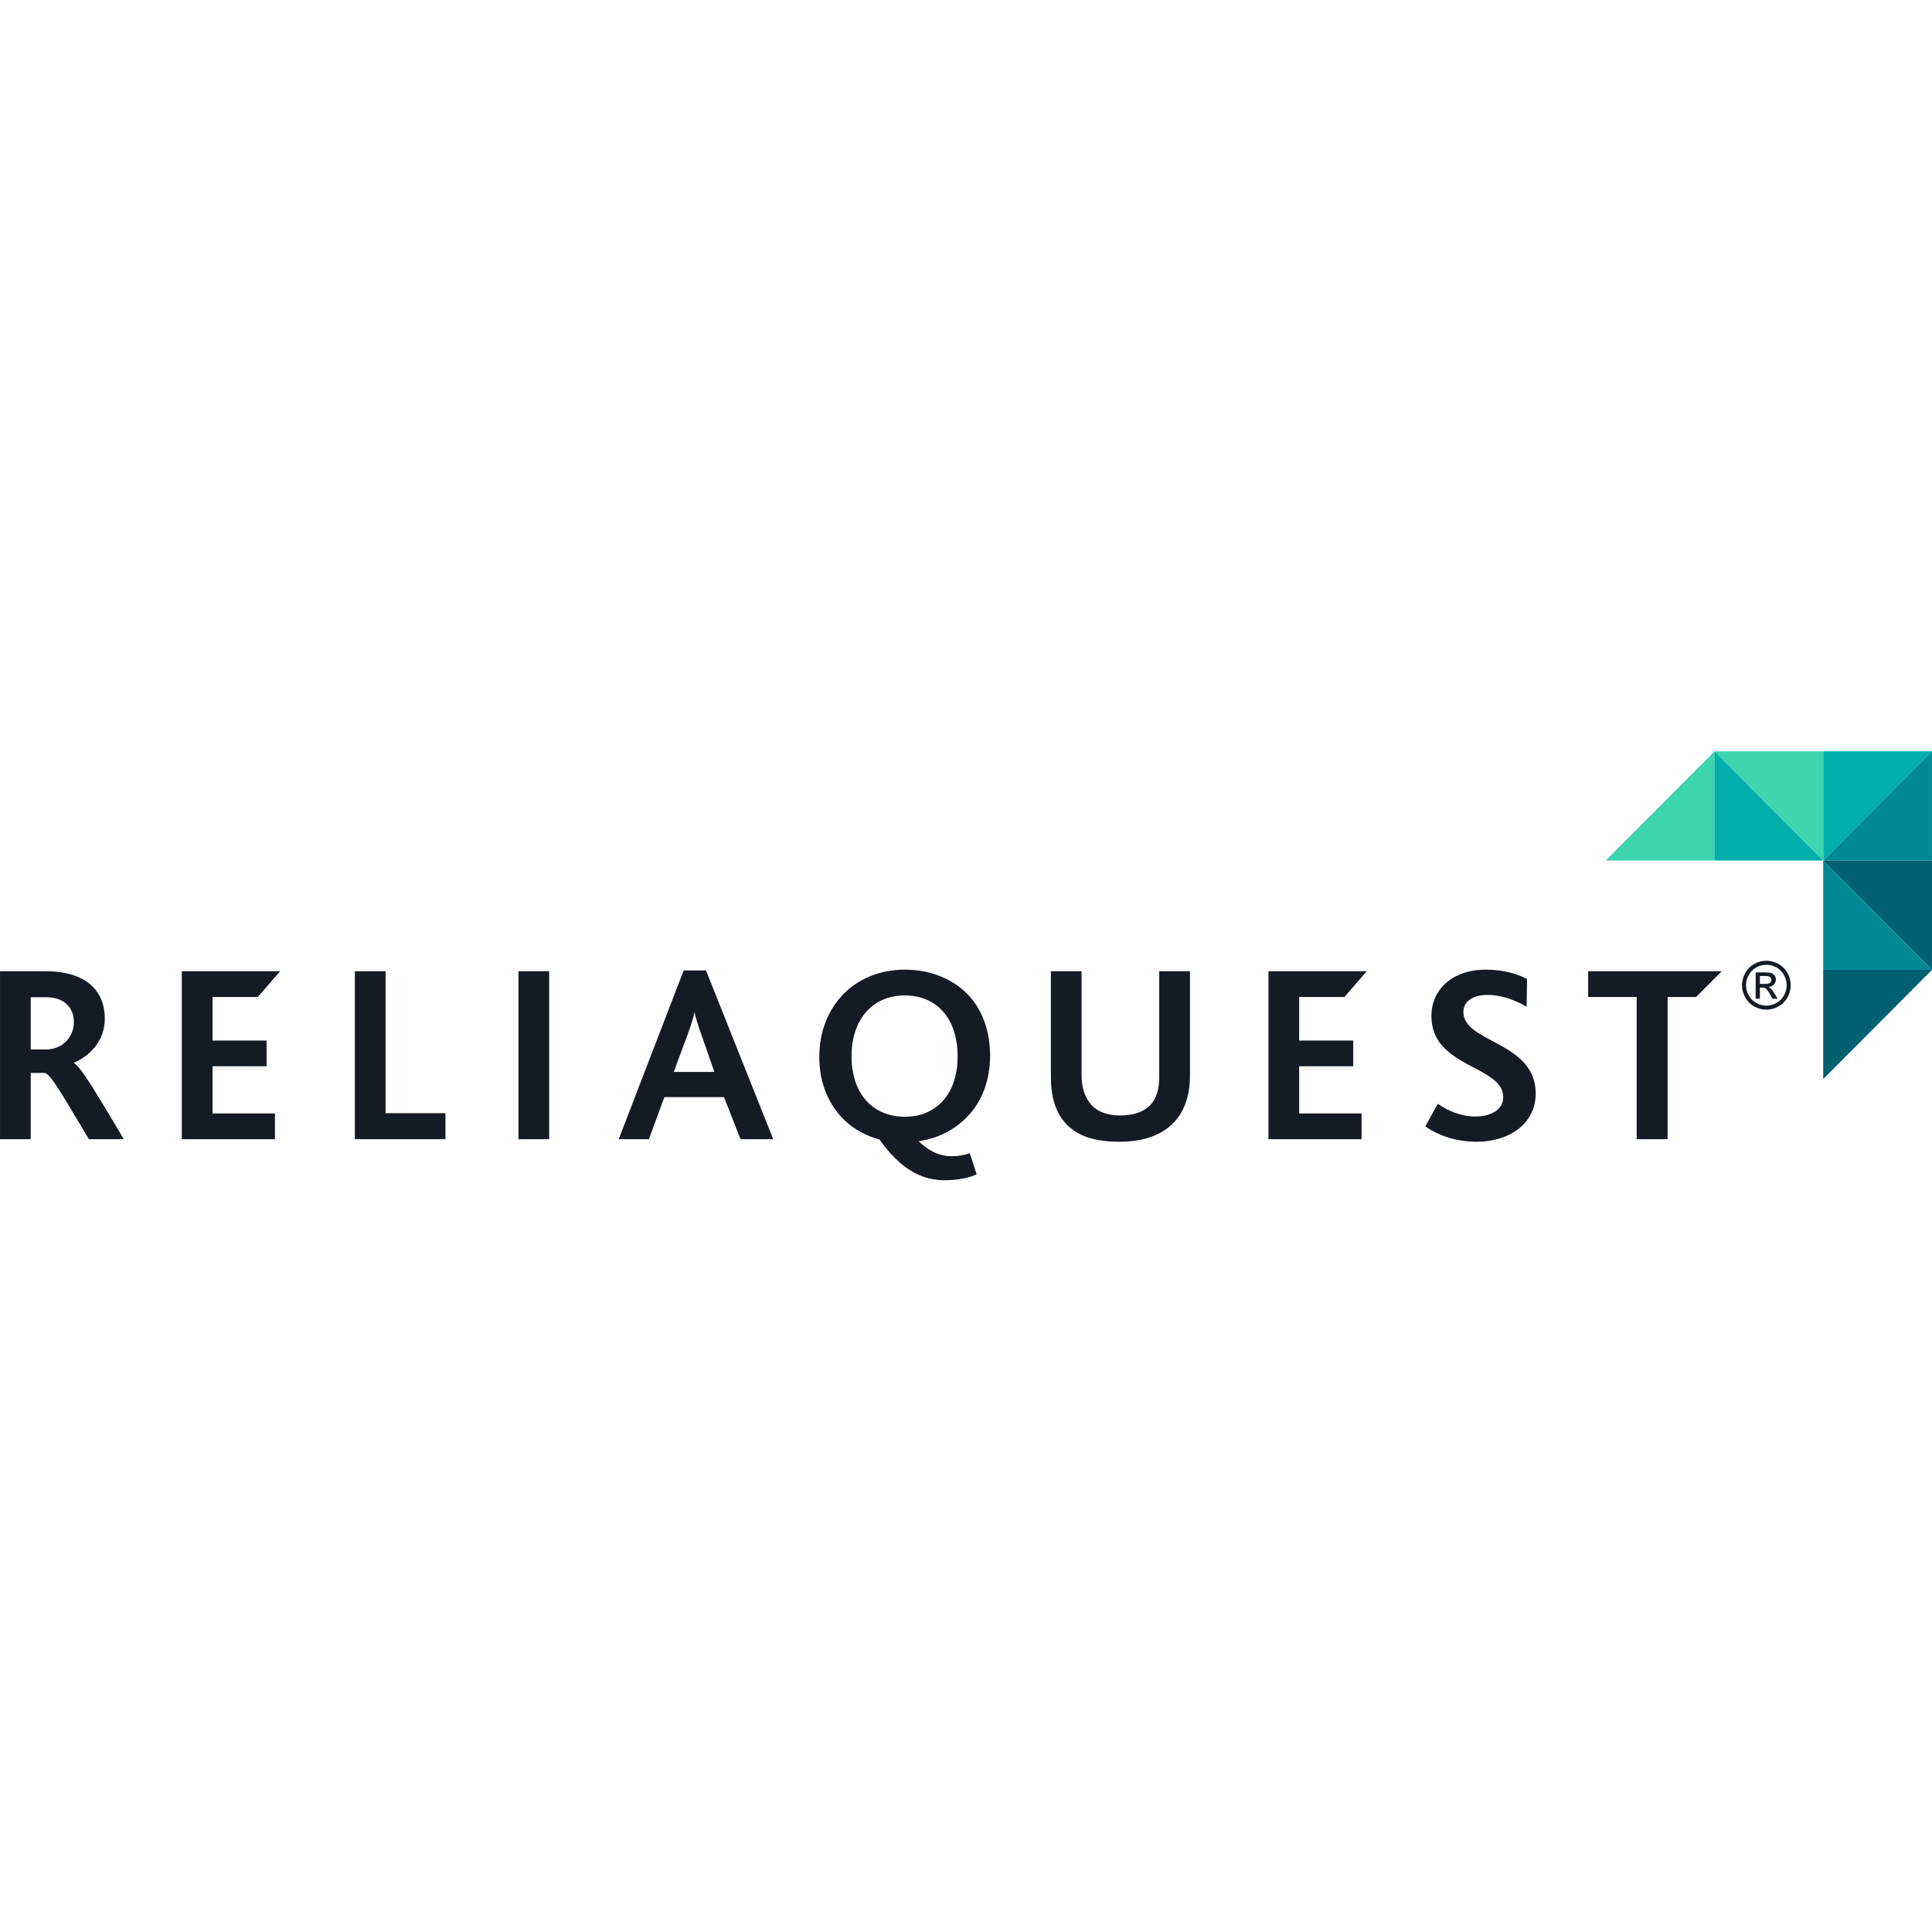 <svg xmlns="http://www.w3.org/2000/svg" xmlns:xlink="http://www.w3.org/1999/xlink" width="500" zoomAndPan="magnify" viewBox="0 0 375 375" height="500" preserveAspectRatio="xMidYMid meet" version="1.0"><defs><clipPath id="714d10031a"><path d="M 0.004 188 L 25 188 L 25 222 L 0.004 222 Z M 0.004 188 " clip-rule="nonzero"/></clipPath><clipPath id="386c3ad0a5"><path d="M 159 188 L 193 188 L 193 229.082 L 159 229.082 Z M 159 188 " clip-rule="nonzero"/></clipPath><clipPath id="64f7758350"><path d="M 353 145.832 L 374.996 145.832 L 374.996 168 L 353 168 Z M 353 145.832 " clip-rule="nonzero"/></clipPath><clipPath id="449f7ec50f"><path d="M 353 188 L 374.996 188 L 374.996 210 L 353 210 Z M 353 188 " clip-rule="nonzero"/></clipPath><clipPath id="e7ee7f9ee0"><path d="M 353 145.832 L 374.996 145.832 L 374.996 168 L 353 168 Z M 353 145.832 " clip-rule="nonzero"/></clipPath><clipPath id="186ba28f2a"><path d="M 353 167 L 374.996 167 L 374.996 189 L 353 189 Z M 353 167 " clip-rule="nonzero"/></clipPath><clipPath id="83a2051942"><path d="M 311 145.832 L 333 145.832 L 333 168 L 311 168 Z M 311 145.832 " clip-rule="nonzero"/></clipPath><clipPath id="1fb418dc67"><path d="M 332 145.832 L 354 145.832 L 354 168 L 332 168 Z M 332 145.832 " clip-rule="nonzero"/></clipPath></defs><g clip-path="url(#714d10031a)"><path fill="#151b24" d="M 8.918 193.559 L 5.961 193.559 L 5.961 203.699 L 8.969 203.699 C 12.023 203.699 14.34 201.375 14.34 198.406 C 14.34 195.73 12.613 193.559 8.922 193.559 M 17.246 221.117 C 12.223 212.703 9.957 208.645 8.723 208.254 L 5.965 208.254 L 5.965 221.117 L 0.004 221.117 L 0.004 188.512 L 8.773 188.512 C 17.195 188.512 20.344 192.715 20.344 197.715 C 20.344 202.07 17.391 204.988 14.336 206.273 L 14.336 206.324 C 15.812 207.164 19.062 212.805 24.039 221.117 L 17.242 221.117 Z M 17.246 221.117 " fill-opacity="1" fill-rule="nonzero"/></g><path fill="#151b24" d="M 68.879 221.117 L 68.879 188.512 L 74.84 188.512 L 74.84 216.07 L 86.461 216.07 L 86.461 221.117 Z M 68.879 221.117 " fill-opacity="1" fill-rule="nonzero"/><path fill="#151b24" d="M 106.59 188.512 L 100.629 188.512 L 100.629 221.117 L 106.59 221.117 Z M 106.59 188.512 " fill-opacity="1" fill-rule="nonzero"/><path fill="#151b24" d="M 136.051 200.582 C 135.457 198.957 135.066 197.617 134.82 196.527 L 134.77 196.527 C 134.574 197.668 134.129 198.957 133.586 200.488 L 130.777 208.055 L 138.66 208.055 Z M 143.734 221.117 L 140.531 212.953 L 128.957 212.953 L 125.953 221.117 L 120.09 221.117 L 132.699 188.363 L 137.035 188.363 L 150.086 221.117 L 143.73 221.117 Z M 143.734 221.117 " fill-opacity="1" fill-rule="nonzero"/><g clip-path="url(#386c3ad0a5)"><path fill="#151b24" d="M 175.629 193.211 C 169.52 193.211 165.285 197.664 165.285 205.039 C 165.285 212.41 169.516 216.762 175.629 216.762 C 181.742 216.762 185.875 212.355 185.875 205.039 C 185.875 197.719 181.832 193.211 175.629 193.211 Z M 187.598 216.906 C 185.184 219.336 182.082 220.965 178.289 221.508 C 180.113 223.191 182.035 224.426 184.793 224.426 C 186.023 224.426 187.258 224.18 188.238 223.836 L 189.566 227.938 C 187.742 228.781 185.48 229.082 183.211 229.082 C 177.598 229.082 173.656 225.32 170.699 221.164 C 168.137 220.469 165.875 219.281 164.098 217.602 C 160.852 214.582 159.027 210.23 159.027 205.184 C 159.027 200.133 160.75 196.027 163.703 192.961 C 166.613 189.992 170.75 188.211 175.625 188.211 C 180.504 188.211 184.789 189.945 187.691 192.863 C 190.645 195.832 192.176 200.086 192.176 204.883 C 192.176 209.68 190.602 213.941 187.594 216.906 " fill-opacity="1" fill-rule="nonzero"/></g><path fill="#151b24" d="M 227.715 218 C 225.453 220.273 222.102 221.609 217.273 221.609 C 212.445 221.609 209.34 220.52 207.176 218.391 C 204.863 216.168 203.977 212.754 203.977 209.137 L 203.977 188.508 L 209.934 188.508 L 209.934 208.742 C 209.934 211.121 210.574 213.043 211.855 214.484 C 213.086 215.816 215.008 216.512 217.367 216.512 C 220.129 216.512 222.051 215.77 223.281 214.484 C 224.512 213.148 225.008 211.316 225.008 209.039 L 225.008 188.508 L 230.969 188.508 L 230.969 208.84 C 230.969 212.555 229.93 215.766 227.715 217.996 " fill-opacity="1" fill-rule="nonzero"/><path fill="#151b24" d="M 252.168 206.965 L 262.664 206.965 L 262.664 201.969 L 252.168 201.969 L 252.168 193.508 L 260.965 193.508 L 265.289 188.512 L 246.207 188.512 L 246.207 221.117 L 264.281 221.117 L 264.281 216.121 L 252.168 216.121 Z M 252.168 206.965 " fill-opacity="1" fill-rule="nonzero"/><path fill="#151b24" d="M 41.25 206.965 L 51.742 206.965 L 51.742 201.969 L 41.25 201.969 L 41.25 193.508 L 50.047 193.508 L 54.371 188.512 L 35.289 188.512 L 35.289 221.117 L 53.367 221.117 L 53.367 216.121 L 41.25 216.121 Z M 41.25 206.965 " fill-opacity="1" fill-rule="nonzero"/><path fill="#151b24" d="M 286.652 221.609 C 282.07 221.609 278.816 220.125 276.652 218.645 L 279.066 214.238 C 280.844 215.477 283.352 216.711 286.406 216.711 C 288.918 216.711 291.773 215.672 291.773 212.953 C 291.773 208.297 283.895 207.457 279.953 203.004 C 278.672 201.57 277.836 199.691 277.836 197.168 C 277.836 192.32 281.629 188.211 288.426 188.211 C 291.875 188.211 294.633 189.055 296.406 190.043 L 296.309 195.387 C 293.797 194.004 291.383 193.113 288.723 193.113 C 286.062 193.113 284.043 194.25 284.043 196.43 C 284.043 202.461 298.078 202.121 298.078 212.262 C 298.078 218 293.055 221.613 286.656 221.613 " fill-opacity="1" fill-rule="nonzero"/><path fill="#151b24" d="M 334.191 188.512 L 308.266 188.512 L 308.266 193.508 L 317.672 193.508 L 317.672 221.117 L 323.68 221.117 L 323.68 193.508 L 329.215 193.508 Z M 334.191 188.512 " fill-opacity="1" fill-rule="nonzero"/><path fill="#151b24" d="M 342.848 186.477 C 343.645 186.477 344.418 186.684 345.176 187.09 C 345.926 187.5 346.52 188.086 346.941 188.848 C 347.363 189.609 347.574 190.402 347.574 191.23 C 347.574 192.055 347.363 192.836 346.949 193.59 C 346.531 194.344 345.953 194.93 345.199 195.348 C 344.449 195.766 343.664 195.977 342.848 195.977 C 342.035 195.977 341.246 195.766 340.496 195.348 C 339.746 194.93 339.164 194.344 338.746 193.59 C 338.332 192.836 338.117 192.047 338.117 191.23 C 338.117 190.414 338.332 189.609 338.754 188.848 C 339.176 188.086 339.77 187.5 340.527 187.09 C 341.285 186.684 342.059 186.477 342.848 186.477 Z M 342.848 187.262 C 342.184 187.262 341.539 187.434 340.91 187.777 C 340.281 188.121 339.793 188.605 339.434 189.246 C 339.082 189.883 338.902 190.539 338.902 191.23 C 338.902 191.918 339.078 192.57 339.426 193.199 C 339.773 193.824 340.262 194.316 340.891 194.664 C 341.52 195.016 342.168 195.191 342.852 195.191 C 343.535 195.191 344.188 195.016 344.816 194.664 C 345.441 194.316 345.926 193.824 346.277 193.199 C 346.625 192.57 346.793 191.914 346.793 191.23 C 346.793 190.543 346.617 189.879 346.266 189.246 C 345.914 188.609 345.418 188.121 344.793 187.777 C 344.16 187.434 343.516 187.262 342.855 187.262 Z M 340.773 193.852 L 340.773 188.742 L 342.52 188.742 C 343.121 188.742 343.551 188.789 343.816 188.883 C 344.086 188.977 344.301 189.141 344.457 189.375 C 344.617 189.613 344.695 189.859 344.695 190.121 C 344.695 190.496 344.562 190.82 344.297 191.102 C 344.031 191.379 343.68 191.531 343.242 191.566 C 343.422 191.641 343.566 191.73 343.676 191.836 C 343.879 192.039 344.129 192.375 344.426 192.852 L 345.047 193.852 L 344.043 193.852 L 343.594 193.047 C 343.238 192.414 342.949 192.02 342.734 191.855 C 342.582 191.742 342.363 191.684 342.074 191.684 L 341.594 191.684 L 341.594 193.852 L 340.77 193.852 Z M 341.598 190.977 L 342.594 190.977 C 343.066 190.977 343.395 190.902 343.566 190.762 C 343.738 190.621 343.824 190.43 343.824 190.199 C 343.824 190.047 343.785 189.91 343.699 189.793 C 343.617 189.672 343.504 189.586 343.352 189.527 C 343.199 189.469 342.926 189.438 342.527 189.438 L 341.594 189.438 L 341.594 190.98 Z M 341.598 190.977 " fill-opacity="1" fill-rule="nonzero"/><g clip-path="url(#64f7758350)"><path fill="#00afab" d="M 353.883 167.043 L 353.883 145.832 L 374.996 145.832 Z M 353.883 167.043 " fill-opacity="1" fill-rule="nonzero"/></g><g clip-path="url(#449f7ec50f)"><path fill="#006072" d="M 353.883 209.457 L 353.883 188.246 L 374.996 188.246 Z M 353.883 209.457 " fill-opacity="1" fill-rule="nonzero"/></g><g clip-path="url(#e7ee7f9ee0)"><path fill="#008995" d="M 374.996 167.043 L 353.883 167.043 L 374.996 145.832 Z M 374.996 167.043 " fill-opacity="1" fill-rule="nonzero"/></g><g clip-path="url(#186ba28f2a)"><path fill="#006072" d="M 374.996 188.25 L 374.996 167.039 L 353.883 167.039 Z M 374.996 188.25 " fill-opacity="1" fill-rule="nonzero"/><path fill="#008995" d="M 353.883 188.25 L 374.996 188.25 L 353.883 167.039 Z M 353.883 188.25 " fill-opacity="1" fill-rule="nonzero"/></g><g clip-path="url(#83a2051942)"><path fill="#3cd5af" d="M 311.656 167.043 L 332.773 167.043 L 332.773 145.832 Z M 311.656 167.043 " fill-opacity="1" fill-rule="nonzero"/></g><g clip-path="url(#1fb418dc67)"><path fill="#3cd5af" d="M 332.77 145.832 L 353.887 145.832 L 353.887 167.043 Z M 332.77 145.832 " fill-opacity="1" fill-rule="nonzero"/><path fill="#00afab" d="M 332.77 167.043 L 332.77 145.832 L 353.887 167.043 Z M 332.77 167.043 " fill-opacity="1" fill-rule="nonzero"/></g></svg>